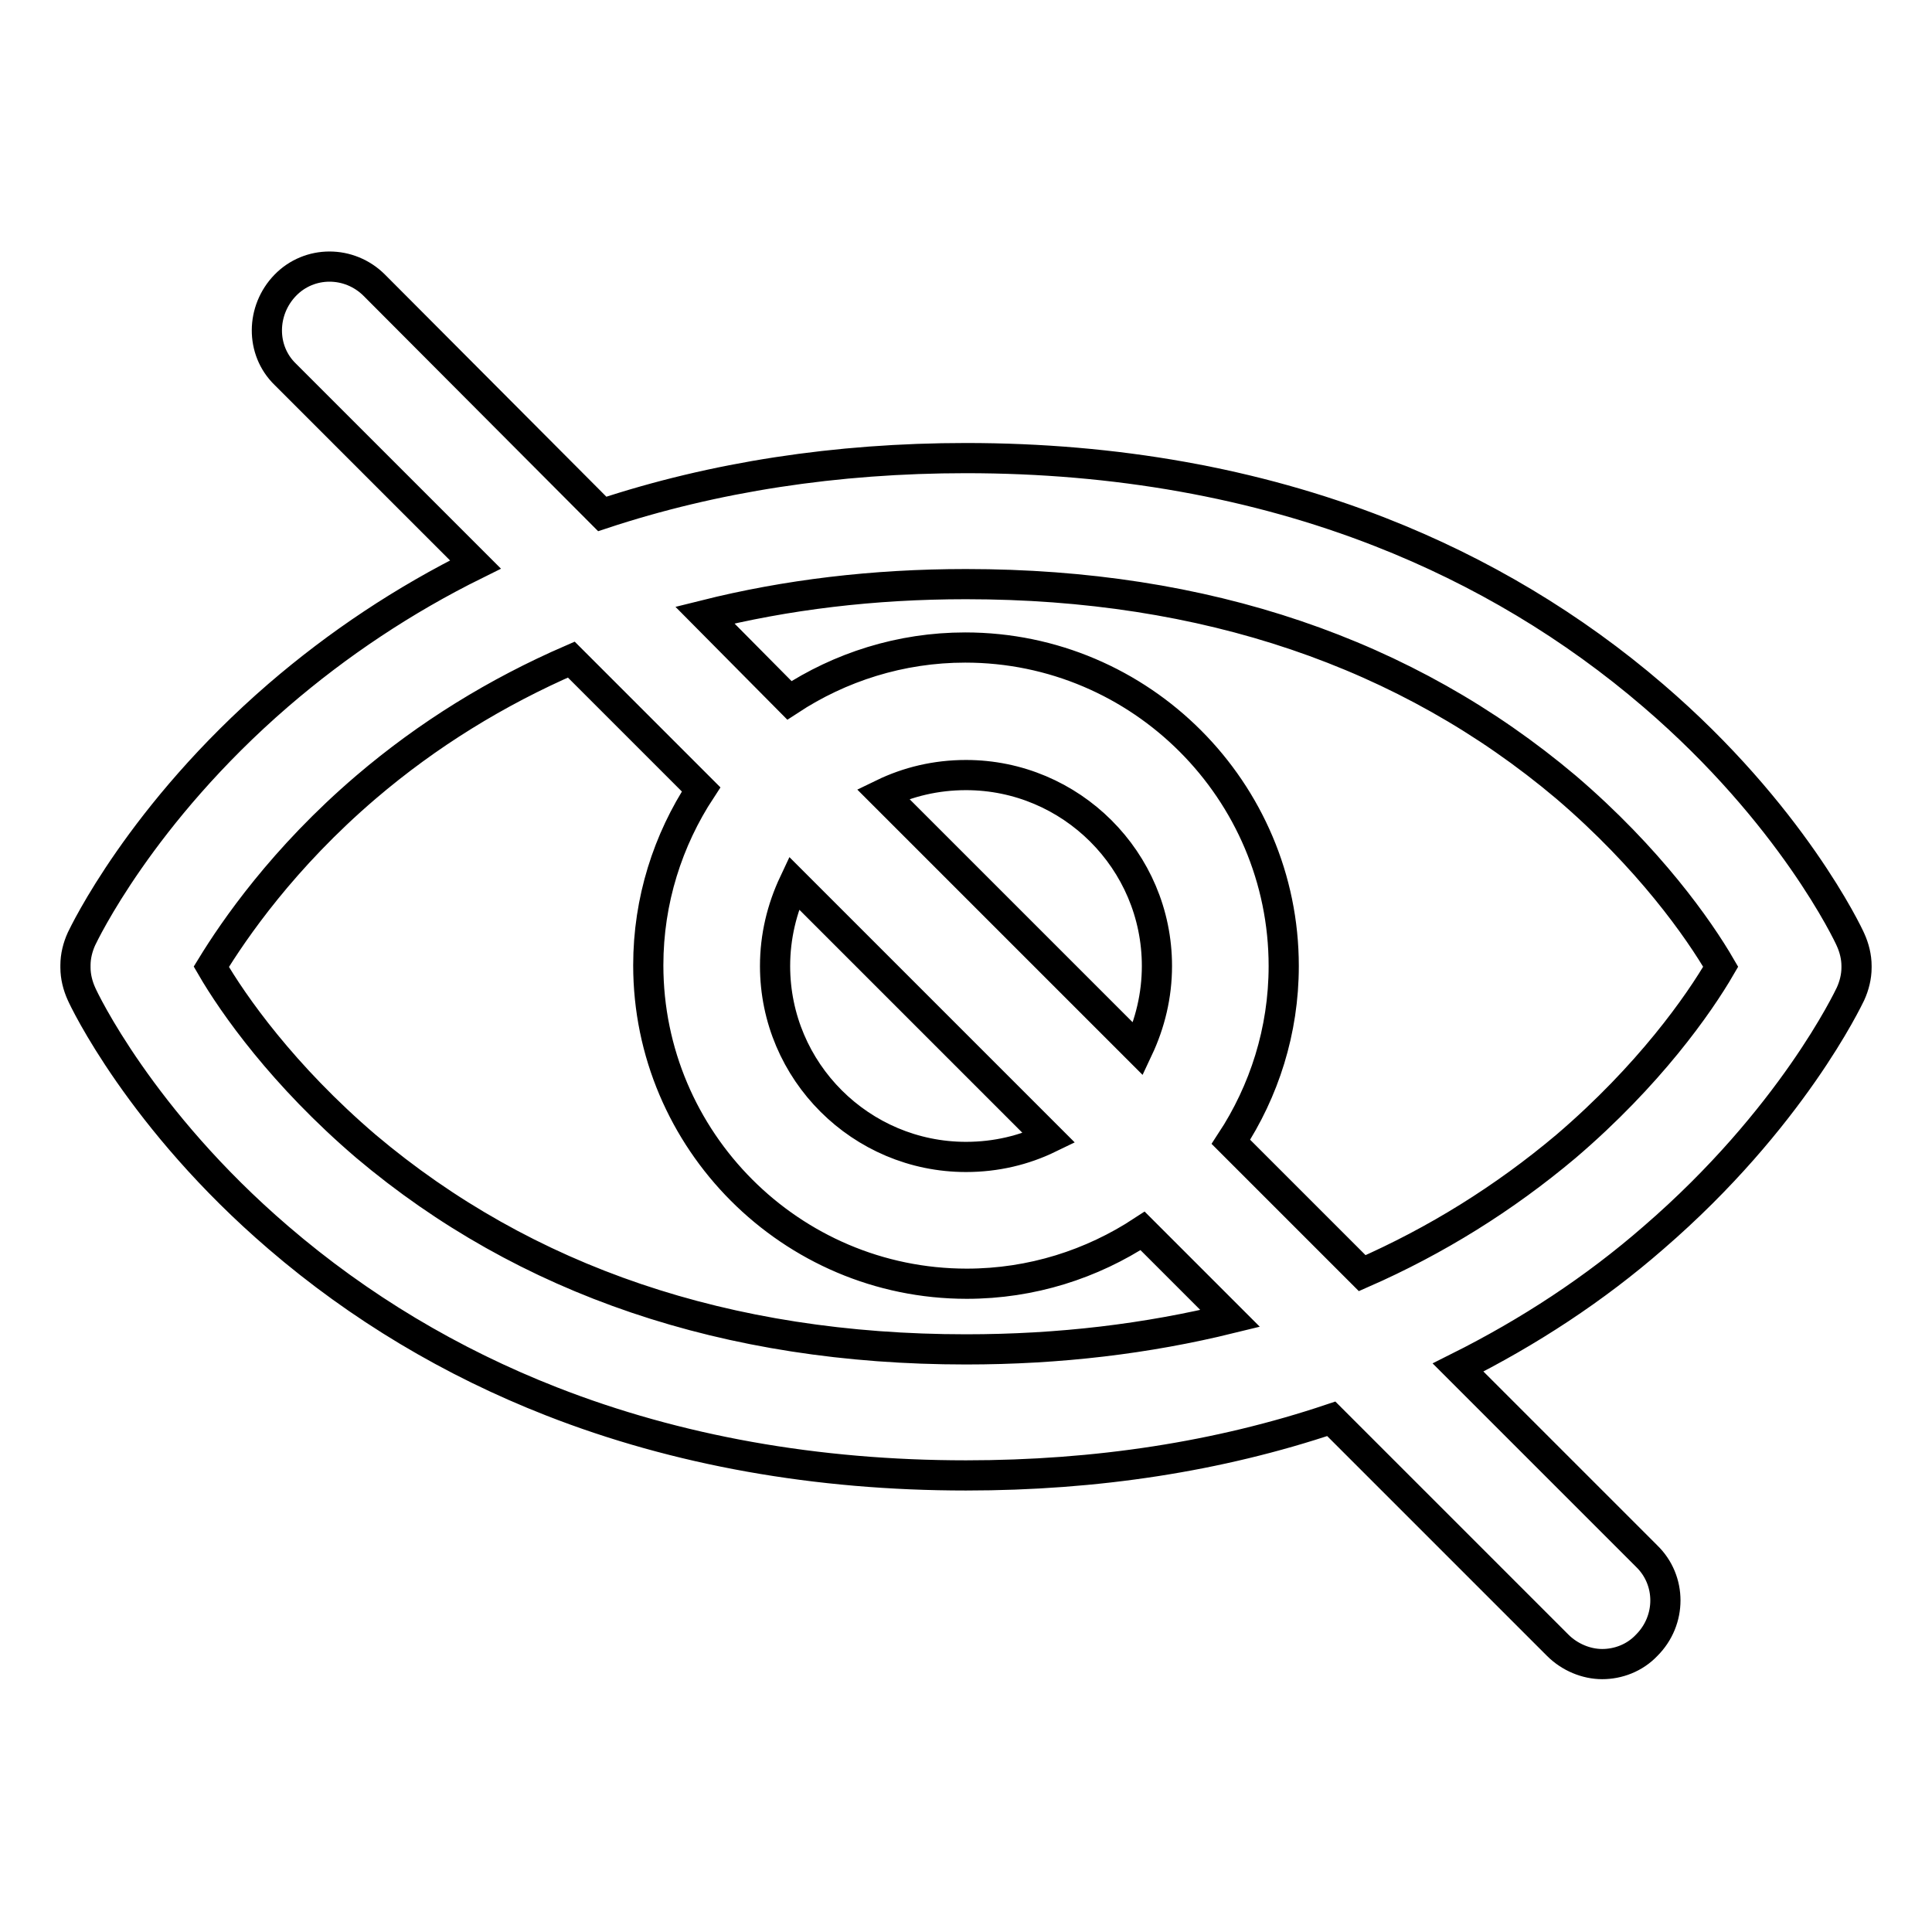 <?xml version="1.0" encoding="utf-8"?>
<!-- Svg Vector Icons : http://www.onlinewebfonts.com/icon -->
<!DOCTYPE svg PUBLIC "-//W3C//DTD SVG 1.1//EN" "http://www.w3.org/Graphics/SVG/1.1/DTD/svg11.dtd">
<svg version="1.1" xmlns="http://www.w3.org/2000/svg" xmlns:xlink="http://www.w3.org/1999/xlink" x="0px" y="0px" viewBox="0 0 256 256" enable-background="new 0 0 256 256" xml:space="preserve">
<g> <path stroke-width="4" fill-opacity="0" stroke="#000000"  d="M245.2,124.5c-0.3-0.7-7.8-16.6-26.1-32.3c-10.7-9.2-22.9-16.5-36.2-21.7c-16.6-6.5-35.1-9.8-54.9-9.8 c-17.2,0-33.4,2.5-48.2,7.4L49.6,37.8c-3.3-3.3-8.6-3.3-11.8,0s-3.3,8.6,0,11.8L63,74.8c-9.5,4.7-18.2,10.5-26.1,17.3 c-18.3,15.8-25.8,31.7-26.1,32.3c-0.5,1.1-0.8,2.3-0.8,3.5v0.3c0,1.2,0.3,2.4,0.8,3.5c0.3,0.7,7.8,16.6,26.1,32.3 c10.7,9.2,22.9,16.5,36.2,21.7c16.6,6.5,35.1,9.8,54.9,9.8c17.3,0,33.5-2.5,48.4-7.5l30,30c1.6,1.6,3.8,2.5,5.9,2.5 c2.1,0,4.3-0.8,5.9-2.5c3.3-3.3,3.3-8.6,0-11.8l-25-25c9.4-4.7,18.1-10.4,25.9-17.2c18.3-15.8,25.8-31.7,26.1-32.3 c0.5-1.1,0.8-2.3,0.8-3.5V128C246,126.8,245.7,125.6,245.2,124.5L245.2,124.5z M128,178.8c-31.7,0-58.4-9.1-79.5-26.9 c-11-9.4-17.6-18.8-20.5-23.8c3-4.9,9.5-14.4,20.5-23.8c8.2-7,17.3-12.6,27.2-16.9l17.2,17.2c-4.4,6.7-7,14.7-7,23.3 c0,23.2,18.9,42.2,42.2,42.2c8.6,0,16.6-2.6,23.3-7l11.6,11.6C152,177.4,140.4,178.8,128,178.8z M150.8,139L117,105.2 c3.3-1.6,7-2.5,11-2.5c13.9,0,25.3,11.3,25.3,25.3C153.3,131.9,152.4,135.6,150.8,139L150.8,139z M139,150.8c-3.3,1.6-7,2.5-11,2.5 c-13.9,0-25.3-11.3-25.3-25.3c0-3.9,0.9-7.6,2.5-11L139,150.8L139,150.8z M207.5,151.9c-8.2,6.9-17.2,12.5-27,16.8l-17.4-17.4 c4.4-6.7,7-14.7,7-23.3c0-23.2-18.9-42.2-42.2-42.2c-8.6,0-16.6,2.6-23.3,7L93.4,81.5c10.8-2.7,22.3-4.1,34.6-4.1 c31.7,0,58.4,9.1,79.5,26.9c11,9.4,17.6,18.8,20.5,23.8C225.1,133.1,218.5,142.5,207.5,151.9L207.5,151.9z"/></g>
</svg>